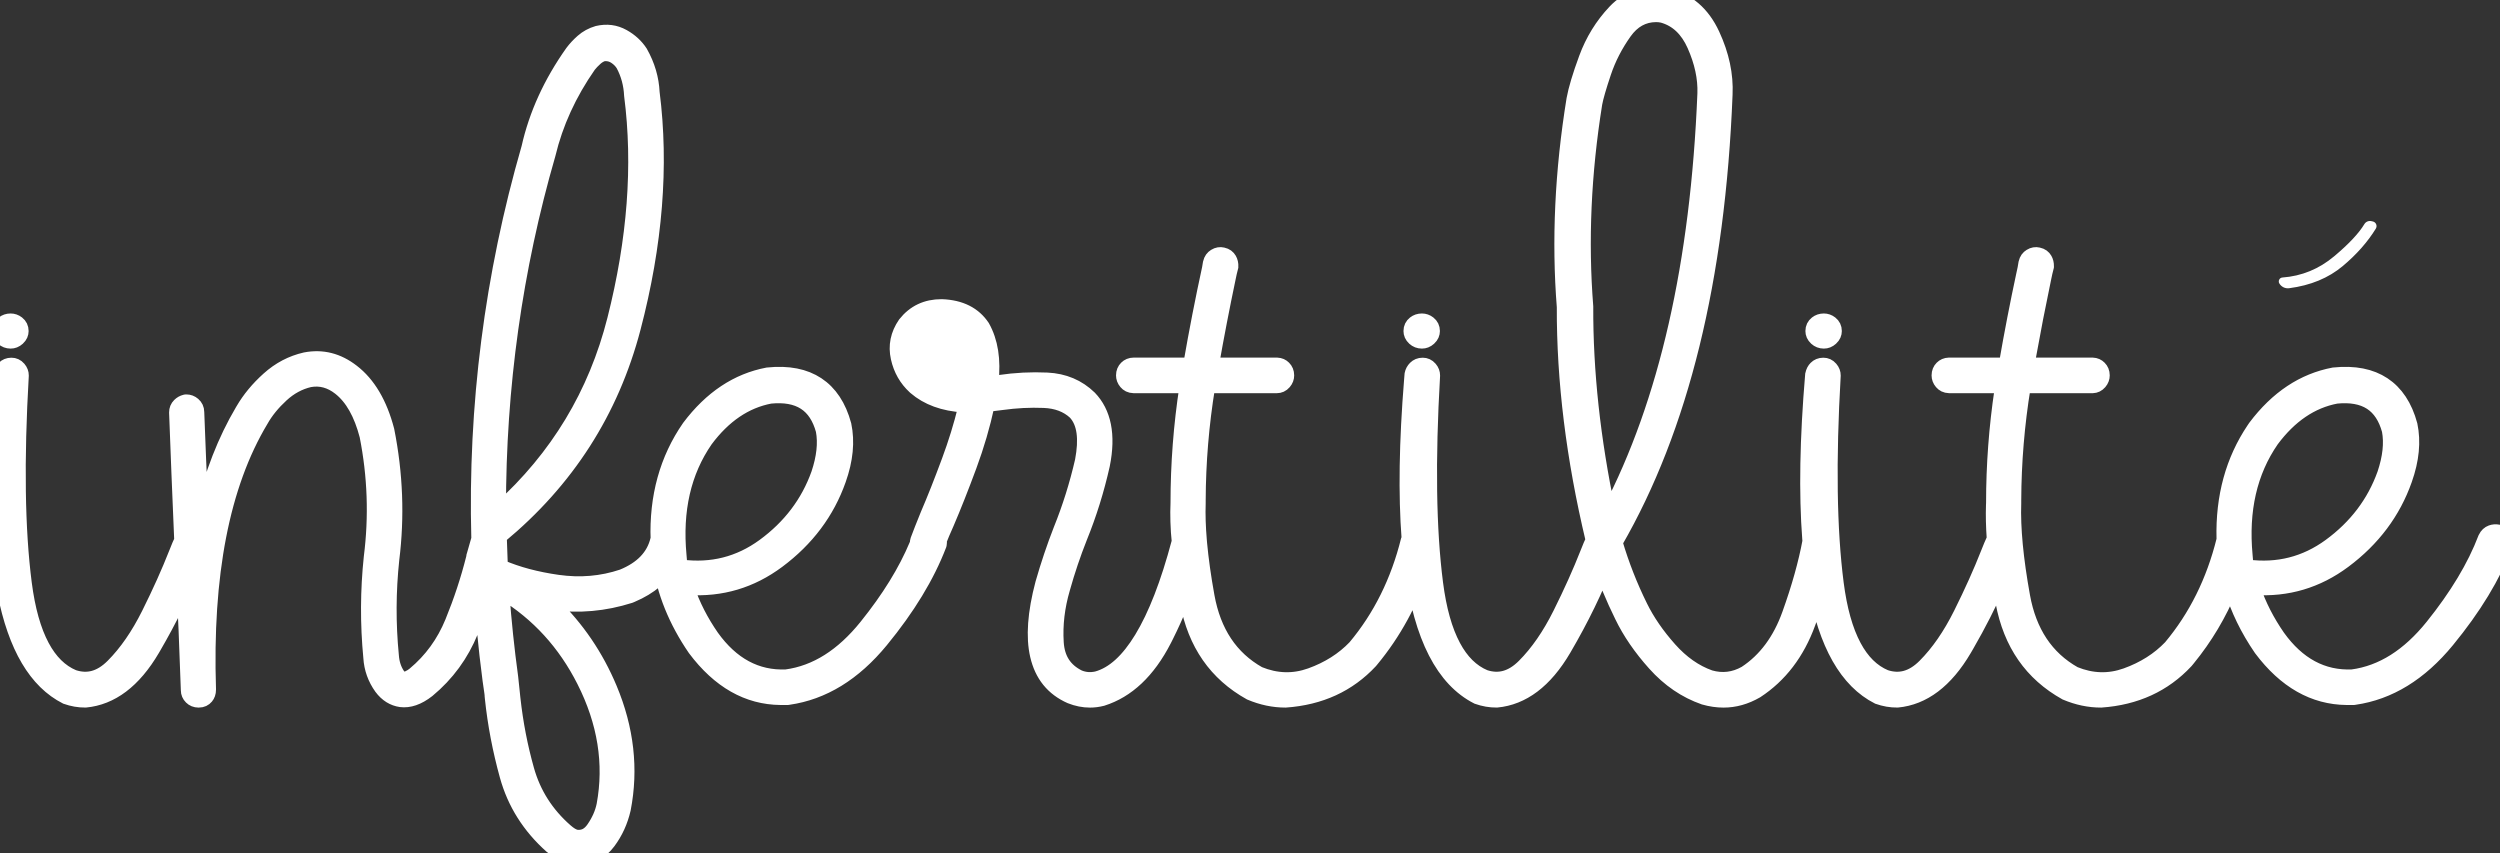 <?xml version="1.0" encoding="UTF-8"?>
<svg width="1922px" height="656px" viewBox="0 0 1922 656" version="1.1" xmlns="http://www.w3.org/2000/svg" xmlns:xlink="http://www.w3.org/1999/xlink">
    <rect x="0" y="0" width="1922" height="656" fill="#333333" stroke="none"/>
    <title>infertilite_logo</title>
    <g id="infertilite_logo" stroke="none" stroke-width="1" fill="none" fill-rule="evenodd">
        <g id="Group" transform="translate(0.747, 0.085)" fill="#FFFFFF">
            <path d="M8.05,279.915 C10.346,279.915 12.436,280.787 14.19,282.839 C15.723,284.632 16.393,286.575 16.393,288.602 C12.618,353.972 13.374,407.116 18.692,448.321 C21.272,468.317 25.756,484.417 32.264,496.577 C38.347,507.941 46.181,515.766 55.938,519.847 C61.213,521.579 66.274,521.83 71.122,520.505 C76.187,519.12 80.979,516.055 85.573,511.45 C95.82,501.177 104.964,487.914 113.052,471.696 C121.338,455.082 128.355,439.466 134.1,424.846 C135.7,420.722 137.3,416.942 138.9,413.505 L138.9,413.505 L148.399,416.2 L148.322,416.85 C148.504,417.973 148.597,419.096 148.604,420.22 C148.803,424.204 148.998,428.155 149.188,432.071 L149.188,432.071 L149.263,433.682 L148.327,436.069 C140.43,456.029 130.359,476.549 118.101,497.632 L118.101,497.632 L117.161,499.244 C102.619,524.063 85.081,536.977 65.019,538.893 C59.773,538.915 54.874,538.05 49.851,536.287 C26.497,524.451 10.468,497.8 2.14,455.112 C-5.837,414.226 -6.899,358.474 -0.944,287.847 C-0.37,285.282 0.506,283.722 1.836,282.39 C3.389,280.832 5.419,279.915 8.05,279.915 Z M1401.426,245.915 C1403.437,245.915 1405.349,246.546 1407.12,247.935 C1409.186,249.555 1410.253,251.704 1410.253,254.415 C1410.253,256.512 1409.476,258.601 1407.41,260.491 C1405.548,262.194 1403.524,262.915 1401.426,262.915 C1398.933,262.915 1396.833,262.081 1395.095,260.491 C1393.029,258.601 1392.253,256.512 1392.253,254.415 C1392.253,251.704 1393.319,249.555 1395.385,247.935 C1397.043,246.635 1399.04,245.915 1401.426,245.915 Z M1092.426,245.915 C1094.437,245.915 1096.349,246.546 1098.12,247.935 C1100.186,249.555 1101.253,251.704 1101.253,254.415 C1101.253,256.512 1100.476,258.601 1098.41,260.491 C1096.548,262.194 1094.524,262.915 1092.426,262.915 C1089.933,262.915 1087.833,262.081 1086.095,260.491 C1084.029,258.601 1083.253,256.512 1083.253,254.415 C1083.253,251.704 1084.319,249.555 1086.385,247.935 C1088.043,246.635 1090.04,245.915 1092.426,245.915 Z M7.426,245.915 C9.437,245.915 11.349,246.546 13.12,247.935 C15.186,249.555 16.253,251.704 16.253,254.415 C16.253,256.512 15.476,258.601 13.41,260.491 C11.548,262.194 9.524,262.915 7.426,262.915 C4.933,262.915 2.833,262.081 1.095,260.491 C-0.971,258.601 -1.747,256.512 -1.747,254.415 C-1.747,251.704 -0.681,249.555 1.385,247.935 C3.043,246.635 5.04,245.915 7.426,245.915 Z M919.486,387.662 L922.224,417.261 C923.397,429.933 925.298,443.454 927.975,458.267 C932.906,485.554 945.941,505.309 967.321,517.348 C980.531,522.765 993.643,523.161 1006.657,518.482 C1020.144,513.634 1031.439,506.494 1040.515,497.015 C1059.852,473.926 1073.418,446.594 1081.25,415.04 C1081.843,413.432 1082.304,412.616 1082.818,411.926 L1082.818,411.926 L1090.347,401.812 L1092.003,416.131 C1092.514,422.317 1093.137,428.263 1093.873,433.97 L1093.873,433.97 L1093.262,436.034 C1084.557,462.871 1071.518,486.766 1054.158,507.726 L1054.158,507.726 L1053.323,508.728 C1036.369,526.917 1014.476,537.015 987.585,538.903 C978.332,538.915 969.304,537.011 960.158,533.159 C933.566,518.337 917.437,495.104 911.437,463.094 C909.794,454.328 908.423,445.995 907.322,438.093 L907.322,438.093 L907.049,436.119 L907.538,434.538 C909.28,428.814 910.862,423.037 912.283,417.207 L912.283,417.207 L919.486,387.662 Z M932.972,196.274 C935.124,194.929 937.278,194.631 939.401,195.132 C942.154,195.713 943.91,197.148 944.991,199.04 C945.916,200.658 946.421,202.642 946.303,205.052 L946.303,205.052 L945.187,209.515 L944.141,214.473 C939.607,236.094 935.4,257.879 931.521,279.828 L931.521,279.828 L980.99,279.828 C983.54,279.94 985.25,280.8 986.749,282.299 C988.303,283.853 989.218,285.883 989.218,288.516 C989.218,290.544 988.547,292.489 987.01,294.284 C985.255,296.332 983.164,297.204 980.867,297.204 L980.867,297.204 L928.459,297.203 L928.423,297.43 C923.717,326.26 921.306,355.282 921.188,384.495 L921.184,386.743 C920.882,395.475 921.187,405.028 922.086,415.569 L922.086,415.569 L922.149,416.3 L905.116,417.197 C904.003,405.653 903.748,395.618 904.146,386.627 C904.152,356.621 906.435,326.813 910.996,297.204 L910.996,297.204 L870.836,297.204 C867.798,297.092 865.934,296.002 864.461,294.284 C862.924,292.489 862.253,290.544 862.253,288.516 C862.253,285.883 863.168,283.853 864.722,282.299 C866.276,280.744 868.307,279.828 870.939,279.828 L870.939,279.828 L913.983,279.828 L914.113,279.072 C918.373,254.555 923.123,230.234 928.364,206.109 L928.364,206.109 L929.043,202.038 C929.717,199.111 931.08,197.457 932.972,196.274 Z M723.165,234.915 C738.017,235.432 748.527,240.913 755.177,250.867 C761.572,262.275 763.851,276.455 761.895,293.822 C763.724,293.62 765.598,293.419 767.518,293.217 C779.886,291.396 792.14,290.772 804.279,291.343 C817.437,291.963 828.464,296.643 837.394,305.306 C848.508,316.884 852.224,334.063 847.541,357.427 C843.205,376.784 837.418,395.352 830.155,413.241 C825.08,426.015 820.666,439.118 816.914,452.552 C812.816,466.542 811.196,480.311 812.055,493.92 C812.442,500.054 814.011,505.33 816.872,509.708 C819.681,514.007 823.722,517.408 828.931,519.983 C833.26,521.749 837.765,522.087 842.445,521.024 C854.949,517.577 866.106,507.193 876.29,490.464 C887.034,472.812 896.556,448.193 904.94,416.645 L905.258,415.444 L913.167,385.415 L915.084,416.409 C915.463,422.547 916.11,428.432 916.933,434.563 L917.185,436.41 L916.677,438.843 C911.365,456.021 904.647,472.733 896.525,488.977 L895.679,490.655 L894.912,492.16 C882.421,516.496 866.285,531.523 846.831,537.678 C843.445,538.532 840.356,538.915 837.268,538.915 C832.178,538.915 827.084,537.913 821.991,535.88 C808.265,529.797 799.67,519.193 796.151,503.895 C792.88,489.672 794.136,471.127 800.219,448.248 C804.315,433.94 808.952,420.175 814.153,406.861 C821.003,389.885 826.511,372.302 830.7,354.059 C833.817,337.443 832.468,325.05 825.34,317.455 C819.252,311.833 811.386,308.922 801.827,308.533 C791.16,308.099 780.384,308.643 769.498,310.163 C765.818,310.664 762.277,311.101 758.859,311.48 C755.508,327.053 750.935,342.675 745.138,358.346 C738.952,375.068 733.158,389.713 727.76,402.283 C726.656,404.852 725.501,407.493 724.295,410.206 C723.5,412.106 722.798,413.843 722.188,415.416 C722.303,416.568 722.27,417.522 722.091,418.474 C722.058,418.652 722.019,418.828 721.974,419.004 C712.67,443.251 697.827,467.644 677.201,492.762 C656.155,518.391 632.219,532.972 605.543,536.803 L604.734,536.915 L600.019,536.915 L599.271,536.912 C573.98,536.665 551.798,524.242 532.959,499.113 C518.21,477.605 509.179,455.228 505.701,431.835 L505.549,430.787 L506.362,428.535 C508.456,425.026 510.033,421.197 511.101,417.051 L511.295,416.27 L504.442,415.098 C503.286,381.712 511.374,352.652 528.489,327.973 C545.554,305.274 565.855,291.887 589.372,287.431 C605.493,285.779 618.172,288.404 627.95,294.864 C637.803,301.374 644.855,311.844 648.809,326.509 C651.502,339.411 650.165,353.471 644.67,368.957 C635.844,393.975 620.187,414.899 597.652,431.697 C576.933,447.141 553.787,454.02 528.211,452.312 C532.578,465.087 538.88,477.397 547.108,489.249 C562.231,510.29 581.007,520.536 603.623,519.568 C626.319,516.543 646.633,503.601 664.745,481.1 C682.032,459.624 694.915,438.764 703.354,418.494 L703.758,417.514 L703.733,417.573 L703.738,417.278 C703.765,416.525 703.901,415.754 704.157,414.946 L704.274,414.598 C705.96,410.038 708.439,403.738 711.821,395.414 C716.757,383.994 722.205,370.236 728.209,354.036 C733.252,340.432 737.427,326.907 740.732,313.46 L741.067,312.075 L740.34,312.034 C724.473,311.072 711.906,306.403 702.518,298.301 L702.066,297.907 C695.423,291.79 691.11,284.236 689.088,275.157 C686.992,265.746 688.777,256.841 694.55,248.463 C701.76,239.385 711.208,234.915 723.165,234.915 Z M617.69,310.005 C610.962,305.655 602.188,304.188 591.478,305.237 C572.439,308.847 556.088,320.057 542.278,338.614 C525.49,362.914 518.815,392.29 522.055,426.864 C522.205,429.554 522.515,432.297 522.985,435.093 C546.334,438.104 567.389,432.784 586.135,419.088 C606.027,404.555 619.956,386.191 627.888,363.97 C632.011,351.616 633.259,340.587 631.443,330.877 C628.804,321.319 624.313,314.287 617.69,310.005 Z M478.555,27.373 C484.333,30.583 488.874,34.772 492.211,39.905 C497.878,49.986 500.87,60.265 501.38,71.018 C508.562,127.37 503.731,187.777 486.825,252.236 C470.007,316.365 435.692,369.865 383.875,412.727 C384.069,420.227 384.335,427.726 384.673,435.225 C397.266,440.644 411.742,444.498 428.09,446.819 C445.33,449.266 461.829,447.853 477.584,442.551 C492.218,436.581 501.261,427.389 504.254,414.621 C504.371,414.152 504.503,413.745 504.659,413.362 L504.78,413.078 L514.339,414.938 L514.375,415.917 C514.507,419.444 514.746,423.022 515.092,426.652 L515.276,428.11 L515.276,428.11 L515.476,429.564 L515.845,432.098 C509.691,443.259 499.546,451.953 485.215,458.022 L484.507,458.319 L483.692,458.652 C464.063,464.871 444.3,466.639 424.401,463.956 C443.46,482.365 458.22,504.064 468.68,529.054 C481.702,560.166 485.184,591.163 479.193,622.038 C476.987,631.609 473.124,640.041 467.58,647.511 C461.383,655.864 453.528,659.915 444.136,659.915 C442.738,659.915 441.34,659.781 439.942,659.51 C436.175,658.955 432.745,657.724 429.645,655.837 C426.802,654.107 424.524,652.491 422.794,651.008 C405.67,635.763 394.239,617.594 388.4,596.459 C382.895,576.531 379.104,556.656 377.026,536.835 L376.83,534.917 L376.83,534.288 L376.632,532.576 C376.238,529.305 375.769,526.034 375.223,522.763 C371.849,497.107 369.439,471.727 367.97,446.464 L367.784,443.17 L367.524,438.281 L368.246,435.638 C368.766,433.709 369.271,431.779 369.76,429.845 C370.693,426.111 371.626,422.453 372.559,418.874 L373.119,416.736 L366.675,415.345 L366.605,414.199 C363.902,311.936 376.75,211.64 405.144,113.306 C410.883,87.764 422.062,63.236 438.717,39.739 C441.002,36.69 443.632,33.868 446.695,31.173 C450.023,28.245 453.942,26.102 458.47,24.77 C465.837,23.061 472.433,23.973 478.555,27.373 Z M385.878,455.917 C387.439,477.482 389.685,498.964 392.63,520.484 C393.081,524.527 393.532,528.683 393.983,533.286 L393.983,533.286 L394.176,535.176 L394.384,537.112 C396.446,555.814 399.962,573.986 404.934,591.625 C410.058,609.806 419.887,625.269 434.417,638.039 C437.469,640.741 440.209,642.479 442.789,642.851 C445.224,643.072 447.447,642.721 449.441,641.718 C451.59,640.637 453.448,638.842 455.101,636.436 C459.052,630.685 461.665,624.792 462.893,618.736 C468.761,586.92 463.657,555.221 447.688,523.63 C433.095,494.759 412.496,472.183 385.878,455.917 Z M464.898,41.915 C464.207,41.915 463.516,41.976 462.824,42.097 C460.893,42.785 459.122,43.867 457.501,45.323 C455.551,47.075 453.882,48.822 452.502,50.573 C437.47,72.109 427.107,94.73 421.378,118.673 C395.881,206.762 383.174,297.528 383.253,390.969 C427.307,351.207 456.604,302.654 471.125,245.312 C486.616,184.141 490.961,126.944 484.065,73.319 C483.658,64.781 481.543,56.946 477.694,49.821 C476.281,47.563 474.386,45.66 472.028,44.092 C469.853,42.645 467.478,41.915 464.898,41.915 Z M233.893,275.784 C247.081,273.244 259.256,276.302 270.548,285.09 C282.885,294.596 291.951,309.703 297.422,330.65 C304.067,364.078 305.312,397.102 301.23,430.015 C298.597,454.659 298.49,479.303 300.908,503.947 C301.298,509.575 302.864,514.416 305.679,518.591 C306.814,520.046 307.971,521.108 309.404,521.228 C310.685,521.368 311.845,521.087 313.041,520.52 C314.731,519.719 316.205,518.794 317.451,517.725 C330.27,507.036 339.889,493.779 346.377,477.92 C353.026,461.67 358.434,445.257 362.601,428.682 C362.67,427.677 362.882,426.801 363.189,426.04 C364.274,422.141 365.358,418.346 366.442,414.657 C366.613,414.014 366.856,413.407 367.167,412.834 L367.167,412.834 L375.59,397.325 L376.714,417.895 C376.922,424.758 377.202,431.631 377.551,438.513 C377.565,438.779 377.579,439.045 377.592,439.313 C377.522,439.571 377.451,439.83 377.38,440.088 C373.364,454.743 368.504,469.148 362.781,483.439 L362.781,483.439 L362,485.375 C354.653,503.465 343.513,518.695 328.584,531.065 C320.887,537.119 313.801,539.347 307.364,538.542 C301.353,537.683 296.189,534.554 291.931,528.874 C286.854,521.764 284.096,513.997 283.58,505.482 C281.103,479.495 281.22,453.735 283.93,428.2 C287.886,396.96 286.796,365.93 280.672,335.015 C276.323,318.323 269.561,306.121 260.038,298.664 C253.045,293.18 245.496,291.104 237.353,292.593 C229.522,294.422 222.454,298.273 216.126,304.102 C209.514,310.192 204.304,316.587 200.525,323.309 C170.716,373.025 157.457,441.943 160.32,530.068 C160.322,532.724 159.552,534.64 158.327,536.11 C156.916,537.805 154.893,538.915 151.974,538.915 C149.343,538.915 147.313,538 145.759,536.445 C144.104,534.789 143.314,532.847 143.292,530.658 C142.311,501.418 140.985,469.504 139.315,434.92 L139.315,434.92 L139.172,432.019 C139.786,430.467 140.28,429.189 140.766,427.913 C142.364,423.793 143.95,419.931 145.536,416.296 L145.536,416.296 L138.605,416.916 L138.197,415.399 C136.667,379.691 135.354,346.899 134.256,317.023 C134.253,314.613 135.041,312.64 136.72,310.96 C138.053,309.626 139.612,308.748 141.387,308.304 C141.579,308.256 141.771,308.213 141.963,308.177 C142.175,308.162 142.387,308.154 142.6,308.154 C144.628,308.154 146.573,308.825 148.366,310.364 C150.231,311.963 151.258,314.062 151.283,316.741 C152.138,340.171 153.189,365.435 154.437,392.533 L154.486,393.622 L154.51,393.521 C161.492,364.035 171.638,338.068 184.918,315.61 L185.515,314.606 C190.444,306.163 197.001,298.237 205.207,290.847 C213.679,283.218 223.245,278.206 233.893,275.784 Z M1093.05,279.915 C1095.346,279.915 1097.436,280.787 1099.19,282.839 C1100.723,284.632 1101.393,286.575 1101.393,288.602 C1097.618,353.972 1098.374,407.116 1103.692,448.321 C1106.272,468.317 1110.756,484.417 1117.264,496.577 C1123.347,507.941 1131.181,515.766 1140.938,519.847 C1146.213,521.579 1151.274,521.83 1156.122,520.505 C1161.187,519.12 1165.979,516.055 1170.573,511.45 C1180.82,501.177 1189.964,487.914 1198.052,471.696 C1206.338,455.082 1213.355,439.466 1219.1,424.846 C1220.7,420.722 1222.3,416.942 1223.9,413.505 L1223.9,413.505 L1232.903,413.374 C1234.054,417.222 1235.135,420.788 1236.277,424.335 L1236.277,424.335 L1237.026,426.634 L1236.125,428.891 C1235.954,429.32 1235.784,429.752 1235.617,430.176 L1235.617,430.176 L1235.104,431.489 C1226.768,453.396 1215.79,475.982 1202.161,499.244 C1187.619,524.063 1170.081,536.977 1150.019,538.893 C1144.773,538.915 1139.874,538.05 1134.851,536.287 C1108.455,522.902 1091.315,490.304 1084.174,436.911 L1084.174,436.911 L1083.683,433.142 L1084.094,431.879 C1085.018,428.98 1085.89,426.046 1086.71,423.076 L1086.71,423.076 L1082.896,427.857 L1081.807,414.065 C1079.229,380.256 1079.856,339.584 1083.71,292.039 L1083.71,292.039 L1084.084,287.514 C1084.484,285.548 1085.394,283.836 1086.836,282.39 C1088.389,280.832 1090.419,279.915 1093.05,279.915 Z M1566.401,195.132 C1569.154,195.713 1570.91,197.148 1571.991,199.04 C1572.861,200.563 1573.36,202.41 1573.317,204.631 L1573.303,205.052 L1572.187,209.515 L1571.141,214.473 C1566.985,234.292 1563.103,254.249 1559.497,274.344 L1558.521,279.828 L1607.99,279.828 C1610.54,279.94 1612.25,280.8 1613.749,282.299 C1615.303,283.853 1616.218,285.883 1616.218,288.516 C1616.218,290.544 1615.547,292.489 1614.01,294.284 C1612.328,296.246 1610.338,297.129 1608.153,297.199 L1607.867,297.204 L1555.459,297.203 L1555.423,297.43 C1550.717,326.26 1548.306,355.282 1548.188,384.495 L1548.184,386.743 C1547.52,405.857 1549.801,429.639 1554.975,458.267 C1559.906,485.554 1572.941,505.309 1594.321,517.348 C1607.531,522.765 1620.643,523.161 1633.657,518.482 C1647.144,513.634 1658.439,506.494 1667.515,497.015 C1686.852,473.926 1700.418,446.594 1708.25,415.04 C1708.273,414.972 1708.296,414.908 1708.317,414.847 L1708.332,414.805 L1708.311,414.024 C1707.494,381.741 1715.232,353.592 1731.417,329.543 L1731.92,328.801 L1732.538,327.902 C1749.503,305.308 1769.825,291.893 1793.372,287.431 C1809.493,285.779 1822.172,288.404 1831.95,294.864 C1841.803,301.374 1848.855,311.844 1852.809,326.509 C1855.502,339.411 1854.165,353.471 1848.67,368.957 C1839.844,393.975 1824.187,414.899 1801.652,431.697 C1780.933,447.141 1757.787,454.02 1732.211,452.312 C1736.578,465.087 1742.88,477.397 1751.108,489.249 C1766.231,510.29 1785.007,520.536 1807.623,519.568 C1830.319,516.543 1850.633,503.601 1868.745,481.1 C1887.496,457.806 1901.066,435.236 1909.401,413.361 C1910.652,410.808 1912.245,409.399 1914.334,408.617 C1916.034,407.982 1917.945,407.803 1920.083,408.23 C1920.295,408.272 1920.502,408.319 1920.704,408.37 C1920.915,408.458 1921.126,408.554 1921.337,408.659 C1923.435,409.705 1924.847,411.297 1925.631,413.381 C1926.34,415.267 1926.44,417.151 1925.968,419.033 C1916.668,443.253 1901.826,467.645 1881.201,492.762 C1860.155,518.391 1836.219,532.972 1809.543,536.803 L1808.734,536.915 L1804.019,536.915 L1803.271,536.912 C1777.98,536.665 1755.798,524.242 1736.959,499.113 C1726.569,483.964 1719.06,468.476 1714.292,452.492 C1706.033,472.41 1695.309,490.427 1682.01,506.691 L1681.158,507.726 L1680.323,508.728 C1663.369,526.917 1641.476,537.015 1614.585,538.903 C1605.332,538.915 1596.304,537.011 1587.158,533.159 C1560.566,518.337 1544.437,495.104 1538.437,463.094 C1537.582,458.534 1536.801,454.09 1536.093,449.764 L1535.968,448.992 L1535.534,449.983 C1528.878,465.039 1521.089,480.317 1512.105,495.899 L1511.101,497.632 L1510.161,499.244 C1495.619,524.063 1478.081,536.977 1458.019,538.893 C1452.773,538.915 1447.874,538.05 1442.851,536.287 C1418.707,524.045 1402.316,495.76 1394.231,450.203 L1394.06,449.222 L1393.043,454.79 L1389.807,414.066 C1387.154,379.266 1387.896,337.193 1392.056,287.847 C1392.63,285.282 1393.506,283.722 1394.836,282.39 C1396.389,280.832 1398.419,279.915 1401.05,279.915 C1403.346,279.915 1405.436,280.787 1407.19,282.839 C1408.723,284.632 1409.393,286.575 1409.393,288.602 C1405.618,353.972 1406.374,407.116 1411.692,448.321 C1414.272,468.317 1418.756,484.417 1425.264,496.577 C1431.347,507.941 1439.181,515.766 1448.938,519.847 C1454.213,521.579 1459.274,521.83 1464.122,520.505 C1469.187,519.12 1473.979,516.055 1478.573,511.45 C1488.82,501.177 1497.964,487.914 1506.052,471.696 C1514.338,455.082 1521.355,439.466 1527.1,424.845 C1528.617,420.934 1530.136,417.332 1531.653,414.038 C1531.013,404.617 1530.811,396.127 1531.076,388.397 L1531.114,387.393 L1531.146,386.636 C1531.151,357.438 1533.313,328.428 1537.631,299.605 L1537.996,297.204 L1497.836,297.204 C1494.798,297.092 1492.934,296.002 1491.461,294.284 C1489.924,292.489 1489.253,290.544 1489.253,288.516 C1489.253,285.883 1490.168,283.853 1491.722,282.299 C1493.209,280.812 1495.131,279.909 1497.599,279.833 L1497.939,279.828 L1540.983,279.828 L1541.113,279.072 C1545.089,256.189 1549.492,233.477 1554.323,210.937 L1555.364,206.109 L1556.043,202.038 C1556.717,199.111 1558.08,197.457 1559.972,196.274 C1562.124,194.929 1564.278,194.631 1566.401,195.132 Z M1821.69,310.005 C1814.962,305.655 1806.188,304.188 1795.478,305.237 C1776.439,308.847 1760.088,320.057 1746.278,338.614 C1729.49,362.914 1722.815,392.29 1726.055,426.864 C1726.205,429.554 1726.515,432.297 1726.985,435.093 C1750.334,438.104 1771.389,432.784 1790.135,419.088 C1810.027,404.555 1823.956,386.191 1831.888,363.97 C1836.011,351.616 1837.259,340.587 1835.443,330.877 C1832.804,321.319 1828.313,314.287 1821.69,310.005 Z M1280.722,-4.408 C1296.949,-0.382 1308.745,9.73 1316.399,26.241 C1323.704,42 1326.961,57.41 1326.255,72.483 C1320.657,214.493 1292.416,329.304 1241.741,416.985 C1246.724,433.842 1253.13,450.191 1260.96,466.033 C1266.375,477.059 1273.852,487.904 1283.372,498.594 C1292.57,508.922 1302.786,516.122 1314.075,520.11 C1323.384,522.783 1332.306,521.703 1340.842,516.893 C1356.016,506.952 1367.117,491.922 1374.289,471.921 C1381.626,451.46 1386.86,432.791 1389.977,415.91 L1390.187,414.762 L1399.945,416.53 L1399.98,415.841 C1400.529,422.478 1401.168,428.547 1401.922,434.346 L1402.085,435.585 L1402.552,438.98 L1401.992,441.164 C1399.136,452.154 1395.527,463.761 1391.159,475.991 L1390.585,477.59 L1390.071,479.006 C1381.609,502.232 1368.162,519.779 1349.84,531.737 C1341.408,536.592 1332.964,538.915 1324.282,538.915 C1319.361,538.915 1314.316,538.187 1309.149,536.713 C1294.678,531.667 1282.003,523.018 1270.881,510.618 C1260.022,498.511 1251.603,486.223 1245.595,473.769 C1238.699,459.817 1232.819,445.574 1227.954,431.042 L1227.352,429.224 L1226.395,426.282 L1227.361,423.875 C1228.243,421.686 1229.125,419.567 1230.007,417.517 L1230.536,416.296 L1223.742,416.773 L1223.269,415.121 C1208.297,352.314 1200.923,292.579 1201.126,235.913 C1197.092,184.894 1199.571,131.631 1208.577,76.124 C1209.972,68.459 1213.11,57.96 1218.051,44.541 C1223.102,30.823 1230.507,18.81 1240.256,8.493 C1250.665,-2.523 1264.118,-6.919 1280.722,-4.408 Z M1272.516,11.915 C1262.794,11.915 1254.911,16.385 1248.742,25.067 C1241.809,34.825 1236.524,45.116 1232.898,55.946 C1229.249,66.841 1226.966,74.677 1226.09,79.464 C1217.483,133.143 1215.161,185.052 1219.148,235.603 C1218.944,285.381 1224.622,337.73 1236.168,392.651 C1279.646,309.262 1303.939,202.283 1309.21,71.784 C1309.626,59.951 1306.959,47.679 1301.298,34.929 C1296.018,23.035 1288.105,15.44 1277.322,12.443 C1275.72,12.092 1274.118,11.915 1272.516,11.915 Z" id="infertilite" stroke="#FFFFFF" stroke-width="10" fill-rule="nonzero"></path>
            <path d="M1798.593,151.893 C1800.226,152.187 1801.313,153.749 1801.02,155.383 C1800.94,155.825 1800.762,156.245 1800.499,156.61 C1791.773,168.708 1787.409,182.38 1787.409,197.624 C1787.409,212.268 1788.748,223.482 1791.426,231.264 C1792.13,233.311 1791.437,235.579 1789.71,236.882 L1788.789,237.577 C1787.175,238.795 1784.88,238.474 1783.662,236.86 C1783.423,236.543 1783.237,236.189 1783.111,235.812 C1779.31,224.397 1777.409,211.756 1777.409,197.889 C1777.409,183.52 1781.895,169.315 1790.867,155.272 C1792.52,152.685 1795.571,151.351 1798.593,151.893 Z" id="Rectangle" transform="translate(1790.435, 195.791) rotate(-130) translate(-1790.435, -195.791) "></path>
        </g>
    </g>
</svg>